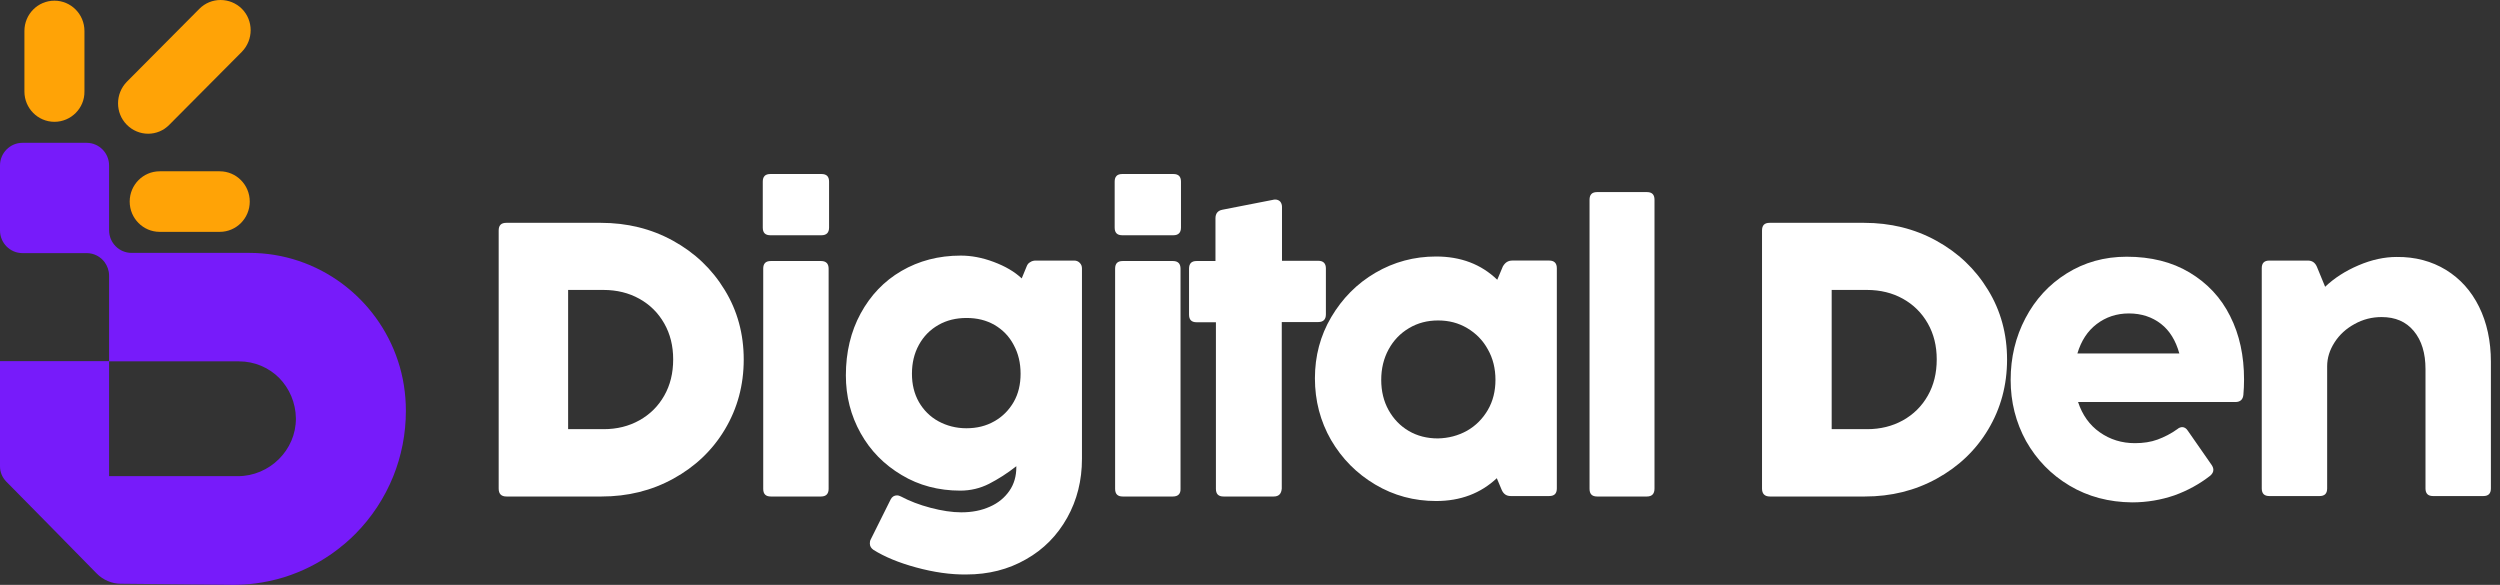 <svg width="218" height="51" viewBox="0 0 218 51" fill="none" xmlns="http://www.w3.org/2000/svg">
<rect x="0" y="0" width="218" height="51" fill="#333333" stroke="none"/>
<path d="M35.393 35.826C35.393 37.836 35.002 39.768 34.299 41.521C33.537 43.413 32.404 45.128 30.998 46.547C30.06 47.492 27.99 49.325 24.787 50.33C22.99 50.882 21.427 51 20.372 51C17.091 50.961 13.809 50.941 10.528 50.902C9.747 50.902 8.985 50.567 8.438 50.015C5.801 47.315 3.164 44.655 0.527 41.975C0.195 41.62 0 41.167 0 40.674C0 37.62 0 34.545 0 31.491H9.512V41.521H20.743C23.497 41.521 25.822 39.255 25.802 36.477C25.783 35.117 25.236 33.875 24.357 32.969C23.459 32.062 22.208 31.511 20.841 31.511H9.512V24.042C9.512 23.589 9.356 23.175 9.122 22.86C8.77 22.387 8.204 22.071 7.559 22.071H1.953C0.879 22.071 0 21.184 0 20.101V14.425C0 13.341 0.879 12.455 1.953 12.455H7.559C8.633 12.455 9.512 13.341 9.512 14.425V20.081C9.512 21.165 10.391 22.052 11.466 22.052H21.74C27.775 22.052 32.912 26.013 34.709 31.491C35.158 32.851 35.393 34.309 35.393 35.826Z" fill="#771BFA"/>
<path d="M4.747 10.622C3.301 10.622 2.129 9.439 2.129 7.981V2.7C2.129 1.241 3.301 0.059 4.747 0.059C6.192 0.059 7.364 1.241 7.364 2.7V7.981C7.383 9.439 6.192 10.622 4.747 10.622Z" fill="#FFA306"/>
<path d="M11.056 10.878C10.04 9.853 10.04 8.178 11.056 7.134L17.384 0.769C18.4 -0.256 20.06 -0.256 21.095 0.769C22.111 1.793 22.111 3.468 21.095 4.513L14.767 10.878C13.751 11.922 12.091 11.922 11.056 10.878Z" fill="#FFA306"/>
<path d="M11.309 17.578C11.309 16.119 12.481 14.937 13.927 14.937H19.161C20.607 14.937 21.779 16.119 21.779 17.578C21.779 19.036 20.607 20.218 19.161 20.218H13.927C12.481 20.218 11.309 19.036 11.309 17.578Z" fill="#FFA306"/>
<path d="M43.485 42.605V20.101C43.485 19.647 43.7 19.431 44.149 19.431H52.392C54.677 19.431 56.786 19.943 58.681 20.988C60.576 22.032 62.08 23.451 63.193 25.283C64.306 27.096 64.853 29.126 64.853 31.353C64.853 33.58 64.306 35.61 63.213 37.442C62.119 39.275 60.615 40.694 58.72 41.738C56.825 42.783 54.736 43.295 52.45 43.295H44.169C43.7 43.295 43.485 43.059 43.485 42.605ZM55.751 36.654C56.669 36.142 57.392 35.432 57.919 34.506C58.447 33.58 58.701 32.535 58.701 31.333C58.701 30.171 58.447 29.126 57.919 28.2C57.392 27.274 56.669 26.564 55.751 26.052C54.833 25.54 53.779 25.283 52.626 25.283H49.54V37.423H52.646C53.798 37.423 54.833 37.166 55.751 36.654Z" fill="white"/>
<path d="M66.514 19.844V15.844C66.514 15.391 66.728 15.174 67.178 15.174H71.631C72.08 15.174 72.295 15.391 72.295 15.844V19.844C72.295 20.297 72.061 20.514 71.631 20.514H67.178C66.728 20.514 66.514 20.297 66.514 19.844ZM71.592 43.295H67.217C66.768 43.295 66.553 43.078 66.553 42.625V23.431C66.553 22.977 66.768 22.761 67.217 22.761H71.592C72.041 22.761 72.256 22.997 72.256 23.431V42.625C72.256 43.058 72.041 43.295 71.592 43.295Z" fill="white"/>
<path d="M79.893 49.483C78.37 49.069 77.139 48.557 76.162 47.946C75.967 47.808 75.85 47.63 75.85 47.394C75.85 47.256 75.87 47.138 75.928 47.039L77.666 43.551C77.784 43.315 77.979 43.197 78.213 43.197C78.331 43.197 78.448 43.236 78.565 43.295C79.307 43.689 80.167 44.024 81.143 44.28C82.12 44.536 83.018 44.675 83.819 44.675C84.757 44.675 85.577 44.517 86.319 44.182C87.042 43.867 87.609 43.394 88.019 42.802C88.429 42.211 88.624 41.522 88.624 40.733V40.654C87.823 41.285 87.042 41.778 86.241 42.191C85.46 42.586 84.62 42.783 83.741 42.783C81.846 42.783 80.128 42.329 78.624 41.423C77.1 40.517 75.909 39.314 75.049 37.777C74.19 36.24 73.76 34.565 73.76 32.732C73.76 30.722 74.19 28.909 75.049 27.333C75.909 25.756 77.081 24.515 78.604 23.628C80.128 22.741 81.846 22.288 83.78 22.288C84.698 22.288 85.655 22.465 86.651 22.84C87.648 23.214 88.468 23.687 89.093 24.278L89.523 23.234C89.581 23.076 89.679 22.938 89.835 22.86C89.972 22.761 90.148 22.722 90.304 22.722H93.664C93.859 22.722 94.015 22.781 94.152 22.919C94.289 23.057 94.347 23.214 94.347 23.411V40.004C94.347 41.896 93.918 43.61 93.058 45.147C92.199 46.684 91.007 47.906 89.464 48.773C87.921 49.66 86.183 50.094 84.269 50.094C82.882 50.113 81.417 49.897 79.893 49.483ZM86.71 36.733C87.413 36.339 87.98 35.767 88.39 35.058C88.8 34.348 88.995 33.521 88.995 32.594C88.995 31.649 88.8 30.821 88.39 30.072C87.999 29.323 87.433 28.752 86.73 28.338C86.007 27.924 85.206 27.727 84.288 27.727C83.37 27.727 82.55 27.924 81.827 28.338C81.104 28.752 80.538 29.323 80.128 30.072C79.717 30.821 79.522 31.649 79.522 32.594C79.522 33.521 79.717 34.329 80.128 35.058C80.538 35.767 81.104 36.339 81.827 36.733C82.55 37.127 83.37 37.344 84.269 37.344C85.186 37.344 85.987 37.147 86.71 36.733Z" fill="white"/>
<path d="M97.199 19.844V15.844C97.199 15.391 97.414 15.174 97.863 15.174H102.317C102.766 15.174 102.981 15.391 102.981 15.844V19.844C102.981 20.297 102.746 20.514 102.317 20.514H97.863C97.414 20.514 97.199 20.297 97.199 19.844ZM102.278 43.295H97.902C97.453 43.295 97.238 43.078 97.238 42.625V23.431C97.238 22.977 97.453 22.761 97.902 22.761H102.278C102.727 22.761 102.942 22.997 102.942 23.431V42.625C102.961 43.058 102.727 43.295 102.278 43.295Z" fill="white"/>
<path d="M111.067 43.295H106.692C106.243 43.295 106.028 43.078 106.028 42.625V28.101H104.348C103.899 28.101 103.684 27.885 103.684 27.431V23.431C103.684 22.978 103.899 22.761 104.348 22.761H105.989V19.037C105.989 18.623 106.184 18.366 106.594 18.288L111.028 17.421C111.067 17.401 111.126 17.401 111.204 17.401C111.38 17.401 111.516 17.46 111.634 17.578C111.731 17.697 111.79 17.854 111.79 18.032V22.741H114.954C115.403 22.741 115.618 22.978 115.618 23.411V27.412C115.618 27.865 115.384 28.082 114.954 28.082H111.77V42.605C111.731 43.059 111.516 43.295 111.067 43.295Z" fill="white"/>
<path d="M131.869 22.721H135.092C135.541 22.721 135.756 22.958 135.756 23.391V42.585C135.756 43.039 135.541 43.255 135.092 43.255H131.732C131.361 43.255 131.107 43.078 130.951 42.723L130.521 41.699C129.115 43.019 127.357 43.689 125.228 43.689C123.314 43.689 121.537 43.216 119.915 42.25C118.294 41.285 117.025 40.004 116.067 38.368C115.13 36.733 114.661 34.939 114.661 32.988C114.661 31.057 115.13 29.264 116.087 27.648C117.044 26.032 118.314 24.732 119.935 23.786C121.556 22.84 123.314 22.367 125.228 22.367C127.377 22.367 129.154 23.037 130.561 24.396L131.049 23.234C131.244 22.899 131.498 22.721 131.869 22.721ZM127.924 37.56C128.685 37.127 129.291 36.516 129.74 35.747C130.189 34.979 130.404 34.092 130.404 33.126C130.404 32.141 130.189 31.254 129.74 30.466C129.31 29.678 128.705 29.067 127.943 28.614C127.181 28.16 126.342 27.944 125.404 27.944C124.466 27.944 123.627 28.16 122.865 28.614C122.103 29.067 121.517 29.678 121.087 30.466C120.658 31.254 120.443 32.141 120.443 33.126C120.443 34.112 120.658 34.998 121.087 35.767C121.517 36.536 122.103 37.147 122.845 37.58C123.587 38.014 124.427 38.23 125.384 38.23C126.302 38.211 127.142 37.994 127.924 37.56Z" fill="white"/>
<path d="M143.608 43.295H139.272C138.823 43.295 138.608 43.078 138.608 42.625V17.421C138.608 16.967 138.823 16.75 139.272 16.75H143.608C144.057 16.75 144.272 16.967 144.272 17.421V42.605C144.272 43.059 144.057 43.295 143.608 43.295Z" fill="white"/>
<path d="M153.648 42.605V20.101C153.648 19.647 153.863 19.431 154.312 19.431H162.554C164.84 19.431 166.949 19.943 168.844 20.988C170.739 22.032 172.243 23.451 173.356 25.283C174.469 27.096 175.016 29.126 175.016 31.353C175.016 33.58 174.469 35.61 173.375 37.442C172.282 39.275 170.778 40.694 168.883 41.738C166.988 42.783 164.898 43.295 162.613 43.295H154.331C153.882 43.295 153.648 43.059 153.648 42.605ZM165.934 36.654C166.852 36.142 167.574 35.432 168.102 34.506C168.629 33.58 168.883 32.535 168.883 31.333C168.883 30.171 168.629 29.126 168.102 28.2C167.574 27.274 166.852 26.564 165.934 26.052C165.016 25.54 163.961 25.283 162.808 25.283H159.722V37.423H162.828C163.961 37.423 165.016 37.166 165.934 36.654Z" fill="white"/>
<path d="M180.466 42.349C178.844 41.383 177.594 40.083 176.676 38.467C175.778 36.831 175.329 35.057 175.329 33.126C175.329 31.175 175.758 29.382 176.618 27.746C177.477 26.111 178.669 24.81 180.212 23.845C181.755 22.879 183.493 22.386 185.446 22.386C187.556 22.386 189.392 22.84 190.935 23.766C192.478 24.692 193.67 25.953 194.47 27.569C195.291 29.185 195.681 31.037 195.681 33.087C195.681 33.54 195.662 33.993 195.623 34.427C195.584 34.841 195.349 35.057 194.92 35.057H181.208C181.579 36.181 182.204 37.068 183.103 37.698C184.001 38.329 185.017 38.644 186.169 38.644C186.892 38.644 187.556 38.545 188.142 38.329C188.728 38.112 189.314 37.816 189.861 37.422C189.997 37.304 190.154 37.245 190.29 37.245C190.466 37.245 190.642 37.343 190.779 37.56L192.849 40.536C192.947 40.674 193.005 40.831 193.005 40.969C193.005 41.166 192.908 41.324 192.732 41.482C191.794 42.211 190.759 42.782 189.607 43.196C188.454 43.59 187.224 43.807 185.915 43.807C183.903 43.787 182.087 43.314 180.466 42.349ZM188.435 28.239C187.673 27.648 186.736 27.332 185.642 27.332C184.567 27.332 183.63 27.648 182.829 28.259C182.028 28.87 181.481 29.717 181.149 30.82H190.037C189.724 29.697 189.197 28.83 188.435 28.239Z" fill="white"/>
<path d="M213.28 23.53C214.53 24.298 215.487 25.362 216.171 26.742C216.855 28.121 217.206 29.737 217.206 31.55V42.586C217.206 43.039 216.991 43.256 216.542 43.256H212.167C211.718 43.256 211.503 43.039 211.503 42.586V32.181C211.503 30.801 211.171 29.698 210.487 28.87C209.804 28.043 208.866 27.648 207.674 27.648C206.835 27.648 206.053 27.845 205.311 28.259C204.588 28.653 204.002 29.185 203.573 29.855C203.143 30.526 202.928 31.215 202.928 31.944V42.586C202.928 43.039 202.713 43.256 202.264 43.256H197.889C197.439 43.256 197.225 43.039 197.225 42.586V23.392C197.225 22.939 197.439 22.722 197.889 22.722H201.248C201.619 22.722 201.873 22.899 202.03 23.254L202.752 25.008C203.534 24.259 204.51 23.628 205.663 23.136C206.815 22.643 207.928 22.407 208.983 22.407C210.604 22.387 212.05 22.781 213.28 23.53Z" fill="white"/>
</svg>
